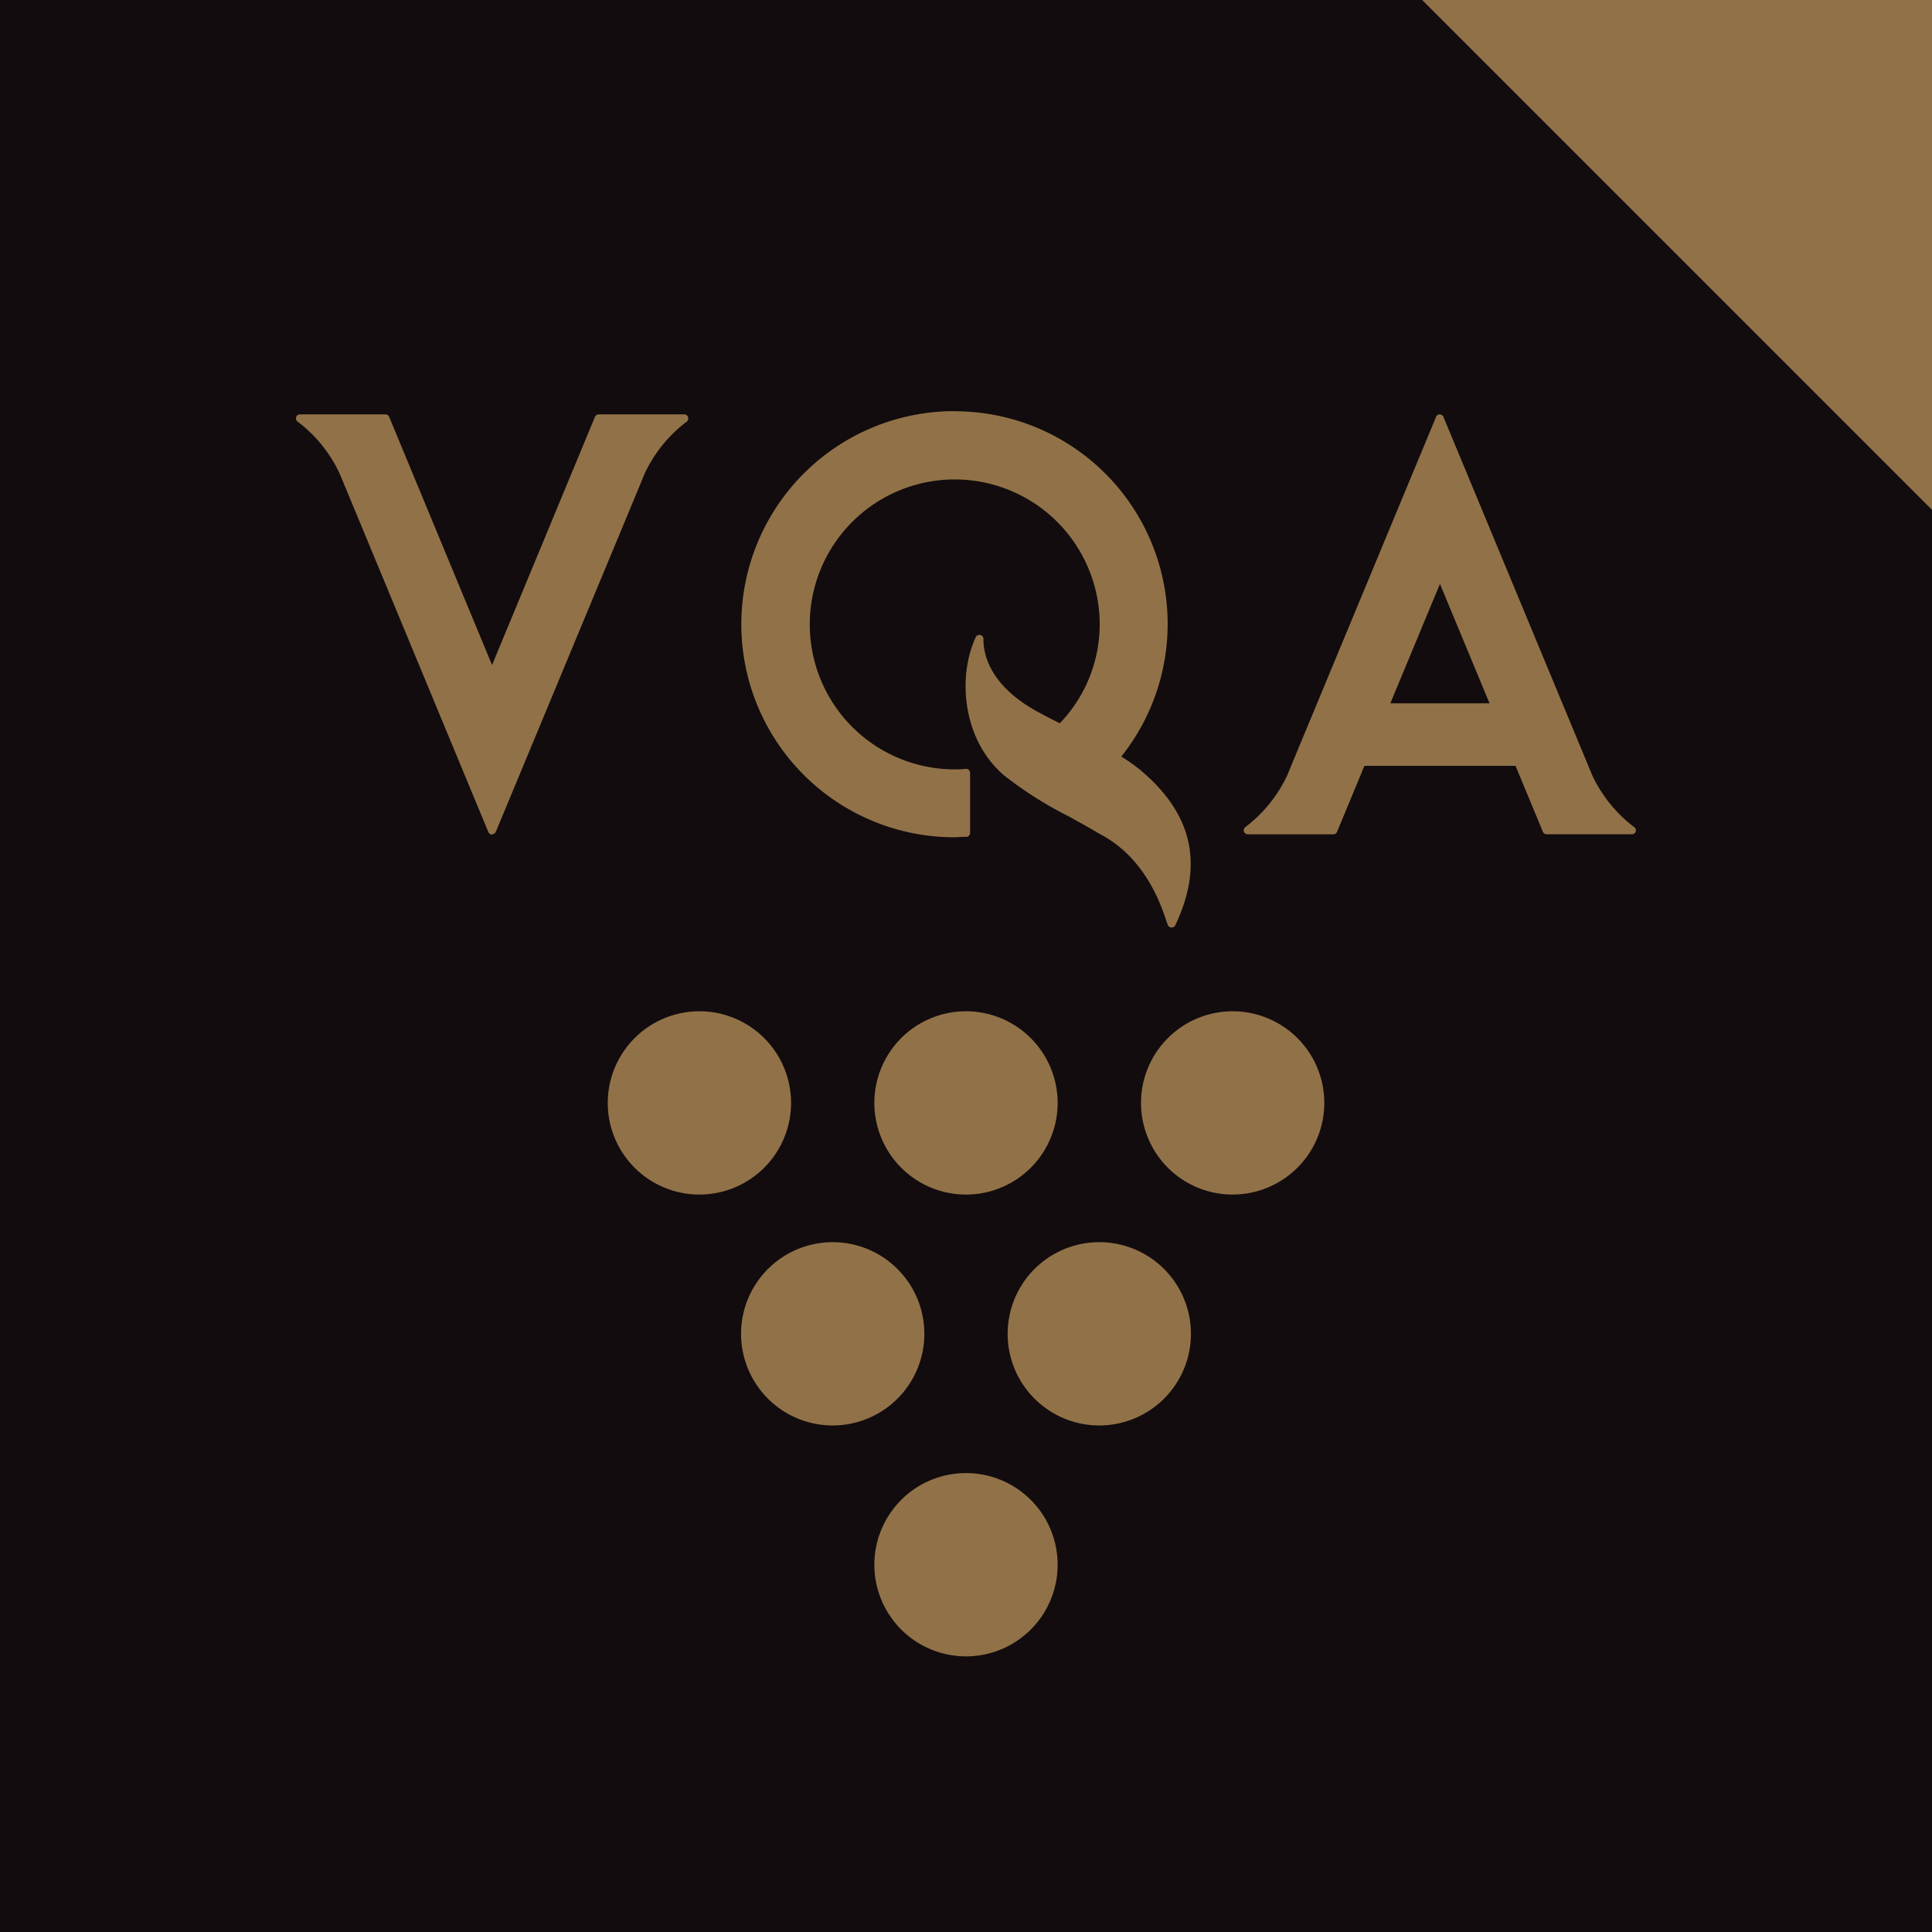 <?xml version="1.0" encoding="UTF-8"?> <svg xmlns="http://www.w3.org/2000/svg" viewBox="0 0 288 288"><defs><style>.a{fill:#917248;}.b{fill:#130c0e;}</style></defs><title>vqa-logo</title><rect class="a" width="288" height="288"></rect><path class="b" d="M212,0H0V288H288V76ZM142.3,61.31a31.71,31.71,0,0,1,24.85,51.47,26.35,26.35,0,0,1,2.83,2c7.8,6.53,9.51,14.1,5.22,23.14a.61.61,0,0,1-.55.34c-.47,0-.57-.34-.76-.92-2-6.23-5.31-10.62-10-13.05-1.44-.87-3-1.72-4.62-2.62a56.64,56.64,0,0,1-9.64-6.12c-6.13-5.28-6.94-14.6-4.18-20.56a.61.61,0,0,1,.55-.35.6.6,0,0,1,.43.18.66.66,0,0,1,.17.53c0,1.93.71,6.85,8.39,10.92.84.45,1.87,1,3,1.54a21.27,21.27,0,0,0,5.94-14.73,21.61,21.61,0,1,0-21.61,21.61c.5,0,1,0,1.69-.08h0a.62.62,0,0,1,.41.16.6.6,0,0,1,.19.44v8.94a.59.59,0,0,1-.56.6l-.52,0c-.42,0-.85.06-1.26.06a31.76,31.76,0,0,1,0-63.52Zm15.36,103.1A13.66,13.66,0,1,1,144,150.75,13.67,13.67,0,0,1,157.66,164.41Zm-84.31-40a.6.6,0,0,1-.55-.37L51.38,72.39s-.1-.24-.74-1.77a20.5,20.5,0,0,0-6.25-7.75.6.6,0,0,1,.34-1.1H57.46a.6.6,0,0,1,.55.37l15.34,37,15.34-37a.62.62,0,0,1,.56-.37H102a.59.59,0,0,1,.57.42.61.61,0,0,1-.22.68,20.56,20.56,0,0,0-6.26,7.75l-.73,1.77L73.91,124A.62.62,0,0,1,73.35,124.36ZM90.6,164.41a13.66,13.66,0,1,1,13.65,13.66A13.66,13.66,0,0,1,90.6,164.41Zm19.87,34.42a13.66,13.66,0,1,1,13.66,13.66A13.66,13.66,0,0,1,110.47,198.83ZM144,246.91a13.66,13.66,0,1,1,13.66-13.66A13.66,13.66,0,0,1,144,246.91Zm19.88-34.42a13.66,13.66,0,1,1,13.65-13.66A13.66,13.66,0,0,1,163.88,212.49Zm19.87-34.42a13.66,13.66,0,1,1,13.66-13.66A13.67,13.67,0,0,1,183.75,178.07Zm60.09-54.13a.6.6,0,0,1-.57.42H230.55A.61.61,0,0,1,230,124l-4.08-9.84H203.39L199.31,124a.6.6,0,0,1-.56.37H186a.6.6,0,0,1-.57-.42.59.59,0,0,1,.23-.67,20.76,20.76,0,0,0,6.25-7.75c.63-1.53.73-1.77.73-1.78l21.43-51.6a.59.59,0,0,1,1.1,0l21.43,51.61.73,1.77a20.76,20.76,0,0,0,6.25,7.75A.59.59,0,0,1,243.84,123.94Z"></path><polygon class="b" points="207.25 104.85 222.05 104.85 214.65 87.04 207.25 104.85"></polygon></svg> 